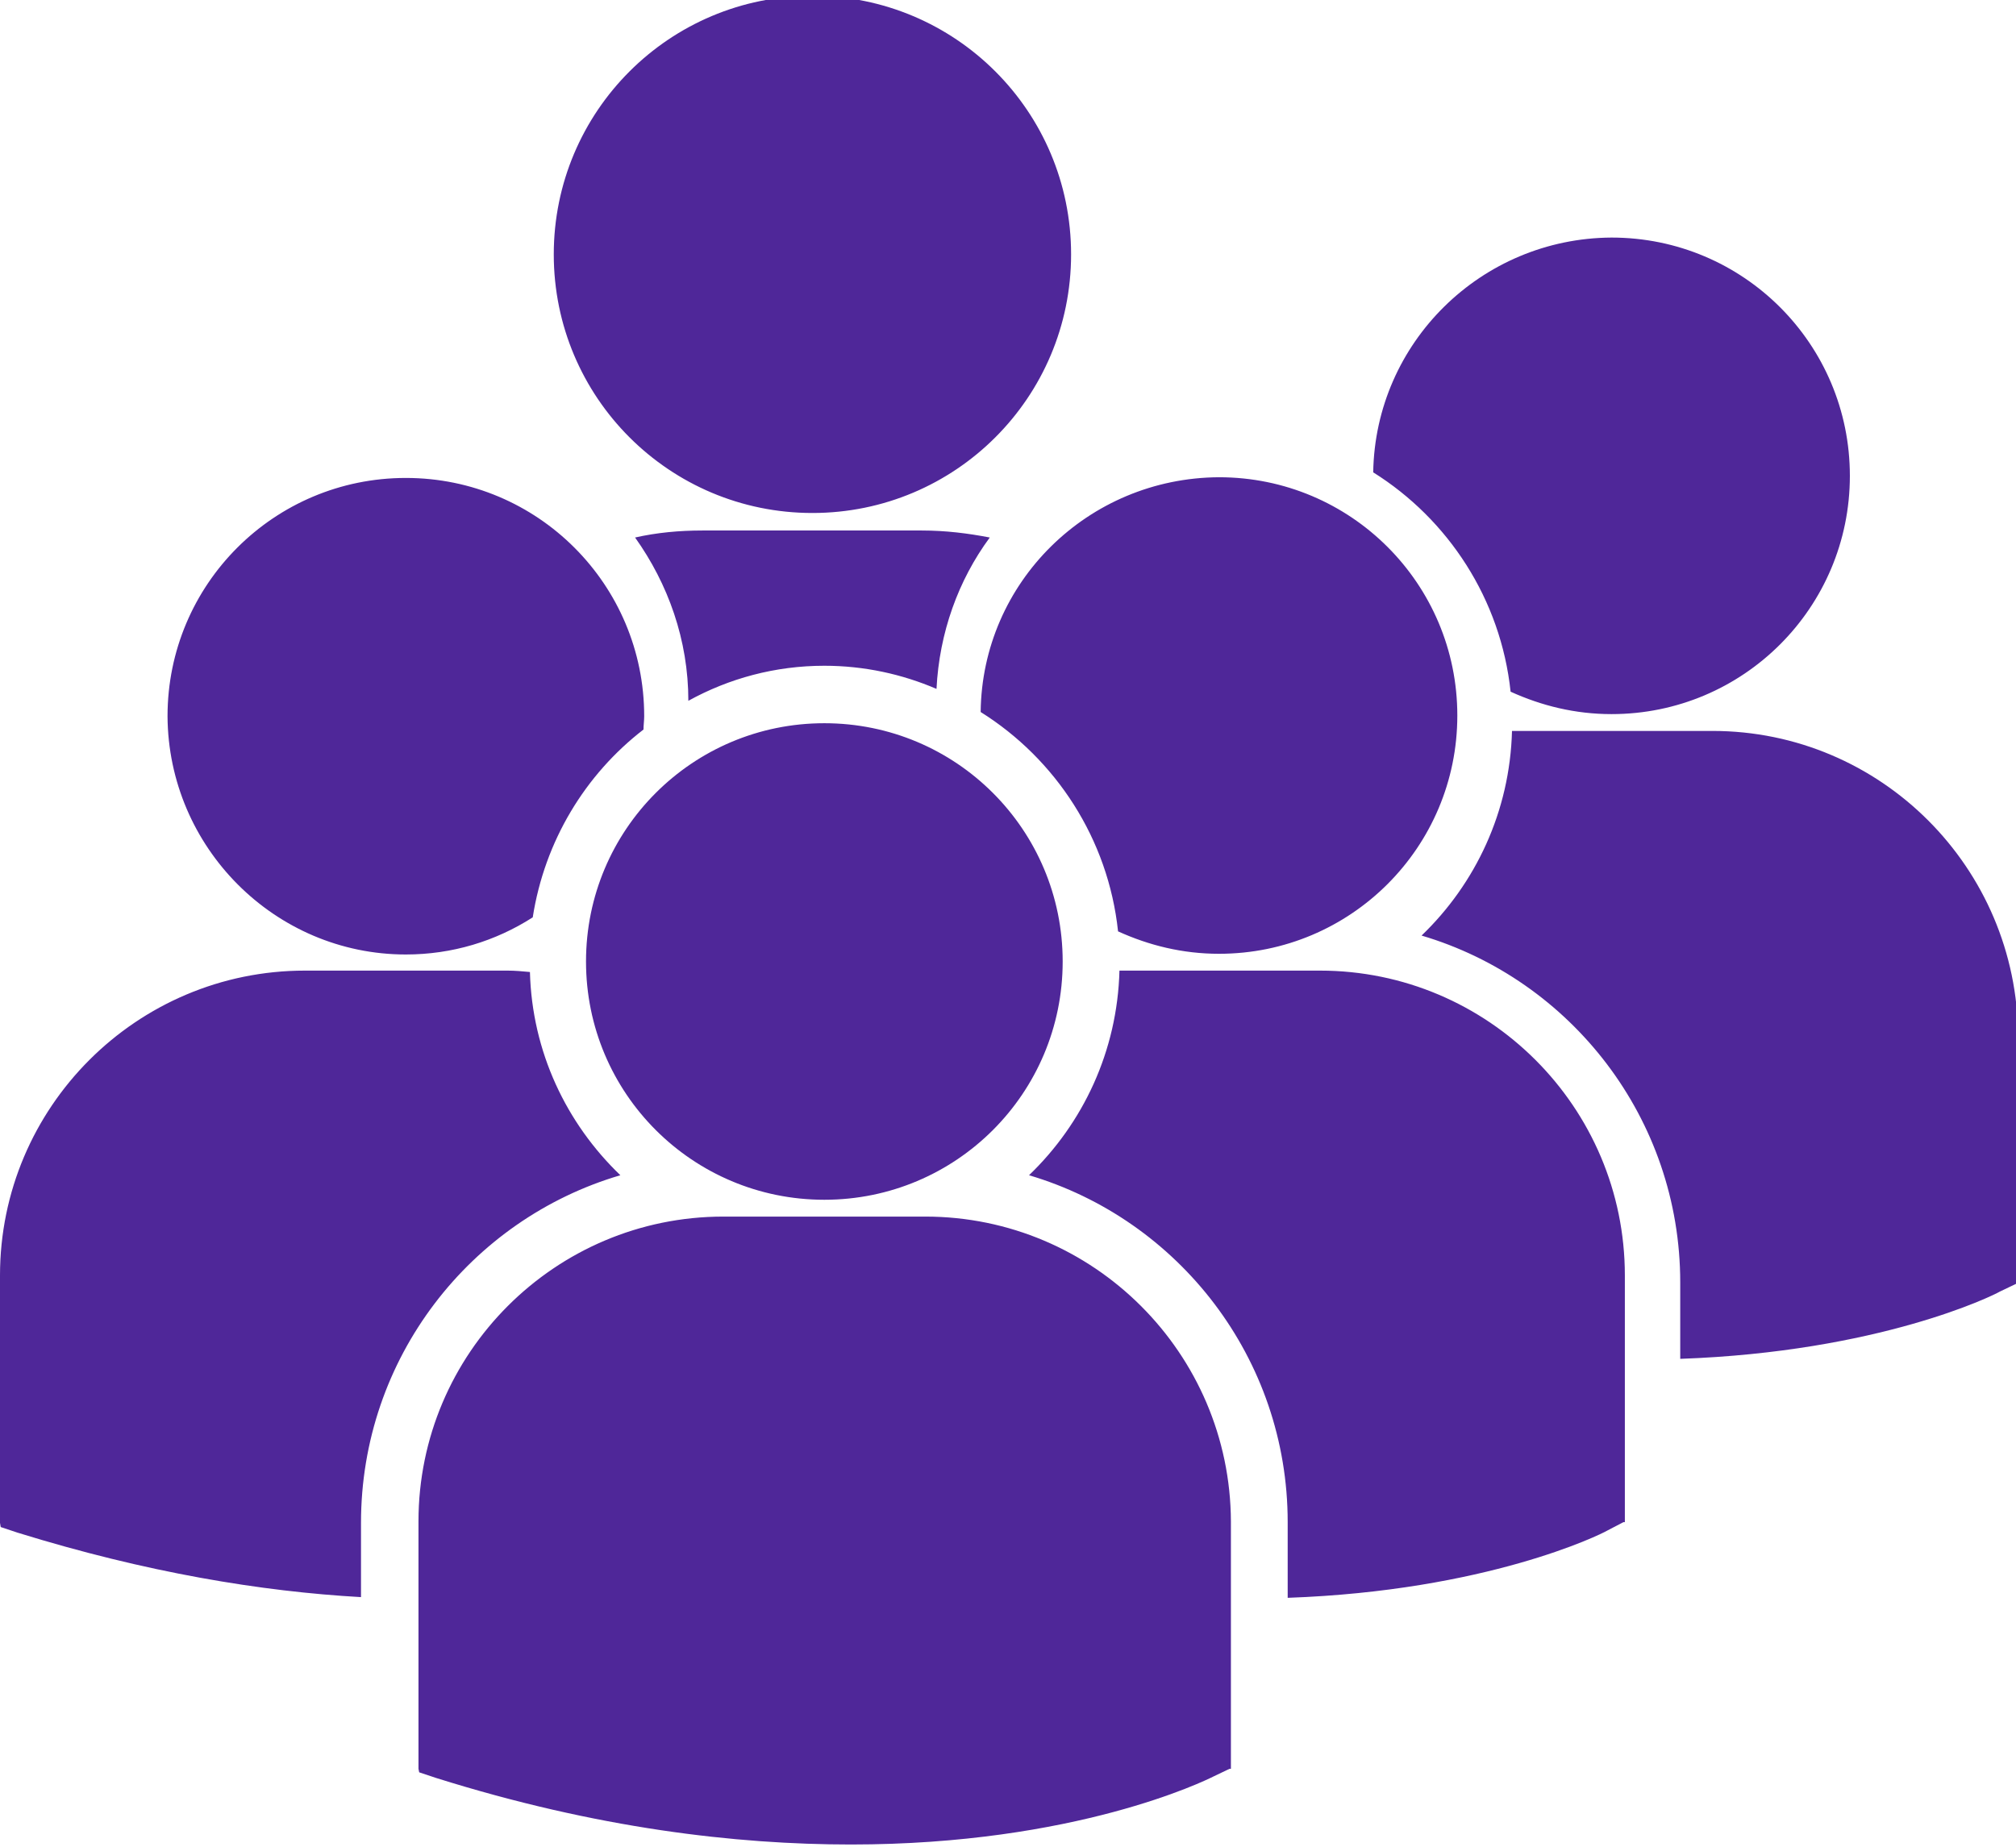 <?xml version="1.0" encoding="utf-8"?>
<!-- Generator: Adobe Illustrator 21.0.0, SVG Export Plug-In . SVG Version: 6.00 Build 0)  -->
<svg version="1.1" id="Layer_1" xmlns="http://www.w3.org/2000/svg" xmlns:xlink="http://www.w3.org/1999/xlink" x="0px" y="0px"
	 viewBox="0 0 287.6 263.5" style="enable-background:new 0 0 287.6 263.5;" xml:space="preserve">
<style type="text/css">
	.st0{clip-path:url(#SVGID_2_);fill:#4F2799;}
</style>
<g>
	<g>
		<g>
			<defs>
				<rect id="SVGID_1_" y="0" width="287.6" height="263.5"/>
			</defs>
			<clipPath id="SVGID_2_">
				<use xlink:href="#SVGID_1_"  style="overflow:visible;"/>
			</clipPath>
			<path class="st0" d="M79,36.3c0-20.4,16.5-36.9,36.9-36.9s36.9,16.5,36.9,36.9s-16.5,36.9-36.9,36.9S79,56.7,79,36.3L79,36.3z
				 M133.6,98.3c0.4-8,3.1-15.5,7.6-21.6c-3.1-0.6-6.3-1-9.7-1h-31.3c-3.3,0-6.5,0.3-9.6,1c4.7,6.6,7.6,14.6,7.6,23.3
				c5.8-3.2,12.4-5,19.4-5C123.3,95,128.7,96.2,133.6,98.3L133.6,98.3z M139.9,101.6c10.7,6.7,18.2,18.1,19.6,31.3
				c4.4,2,9.2,3.2,14.4,3.2c18.8,0,34-15.2,34-34s-15.2-34-34-34C155.2,68.2,140.1,83.1,139.9,101.6L139.9,101.6z M117.6,171.2
				c18.8,0,34-15.2,34-34s-15.2-34-34-34s-34,15.2-34,34C83.6,156,98.8,171.2,117.6,171.2L117.6,171.2z M132,173.6h-28.8
				c-24,0-43.5,19.5-43.5,43.5v35.3l0.1,0.5l2.4,0.8c22.9,7.2,42.8,9.5,59.2,9.5c32,0,50.5-9.1,51.7-9.7l2.3-1.1h0.2v-35.3
				C175.5,193.1,156,173.6,132,173.6L132,173.6z M188.3,138.5h-28.6c-0.3,11.5-5.2,21.8-12.9,29.2c21.3,6.3,36.9,26.1,36.9,49.5V228
				c28.3-1,44.6-9,45.6-9.6l2.3-1.2h0.2V182C231.8,158,212.3,138.5,188.3,138.5L188.3,138.5z M195.9,67.4
				c10.7,6.7,18.2,18.1,19.6,31.3c4.4,2,9.2,3.2,14.4,3.2c18.8,0,34-15.2,34-34s-15.2-34-34-34C211.3,34,196.2,48.9,195.9,67.4
				L195.9,67.4z M244.3,104.3h-28.6c-0.3,11.5-5.2,21.8-12.9,29.2c21.3,6.3,36.9,26.1,36.9,49.5v10.9c28.3-1,44.6-9,45.6-9.6
				l2.3-1.1h0.3v-35.3C287.8,123.8,268.3,104.3,244.3,104.3L244.3,104.3z M57.9,136.2c6.6,0,12.8-1.9,18.1-5.3
				c1.7-10.9,7.5-20.4,15.8-26.8c0-0.6,0.1-1.3,0.1-1.9c0-18.8-15.2-34-34-34s-34,15.2-34,34C24,120.9,39.2,136.2,57.9,136.2
				L57.9,136.2z M88.5,167.7c-7.7-7.4-12.6-17.6-12.9-29c-1.1-0.1-2.1-0.2-3.2-0.2H43.5C19.5,138.5,0,158,0,182v35.3l0.1,0.6
				l2.4,0.8c18.4,5.7,34.8,8.4,49,9.2v-10.6C51.5,193.8,67.1,174,88.5,167.7L88.5,167.7z"/>
		</g>
	</g>
</g>
</svg>
